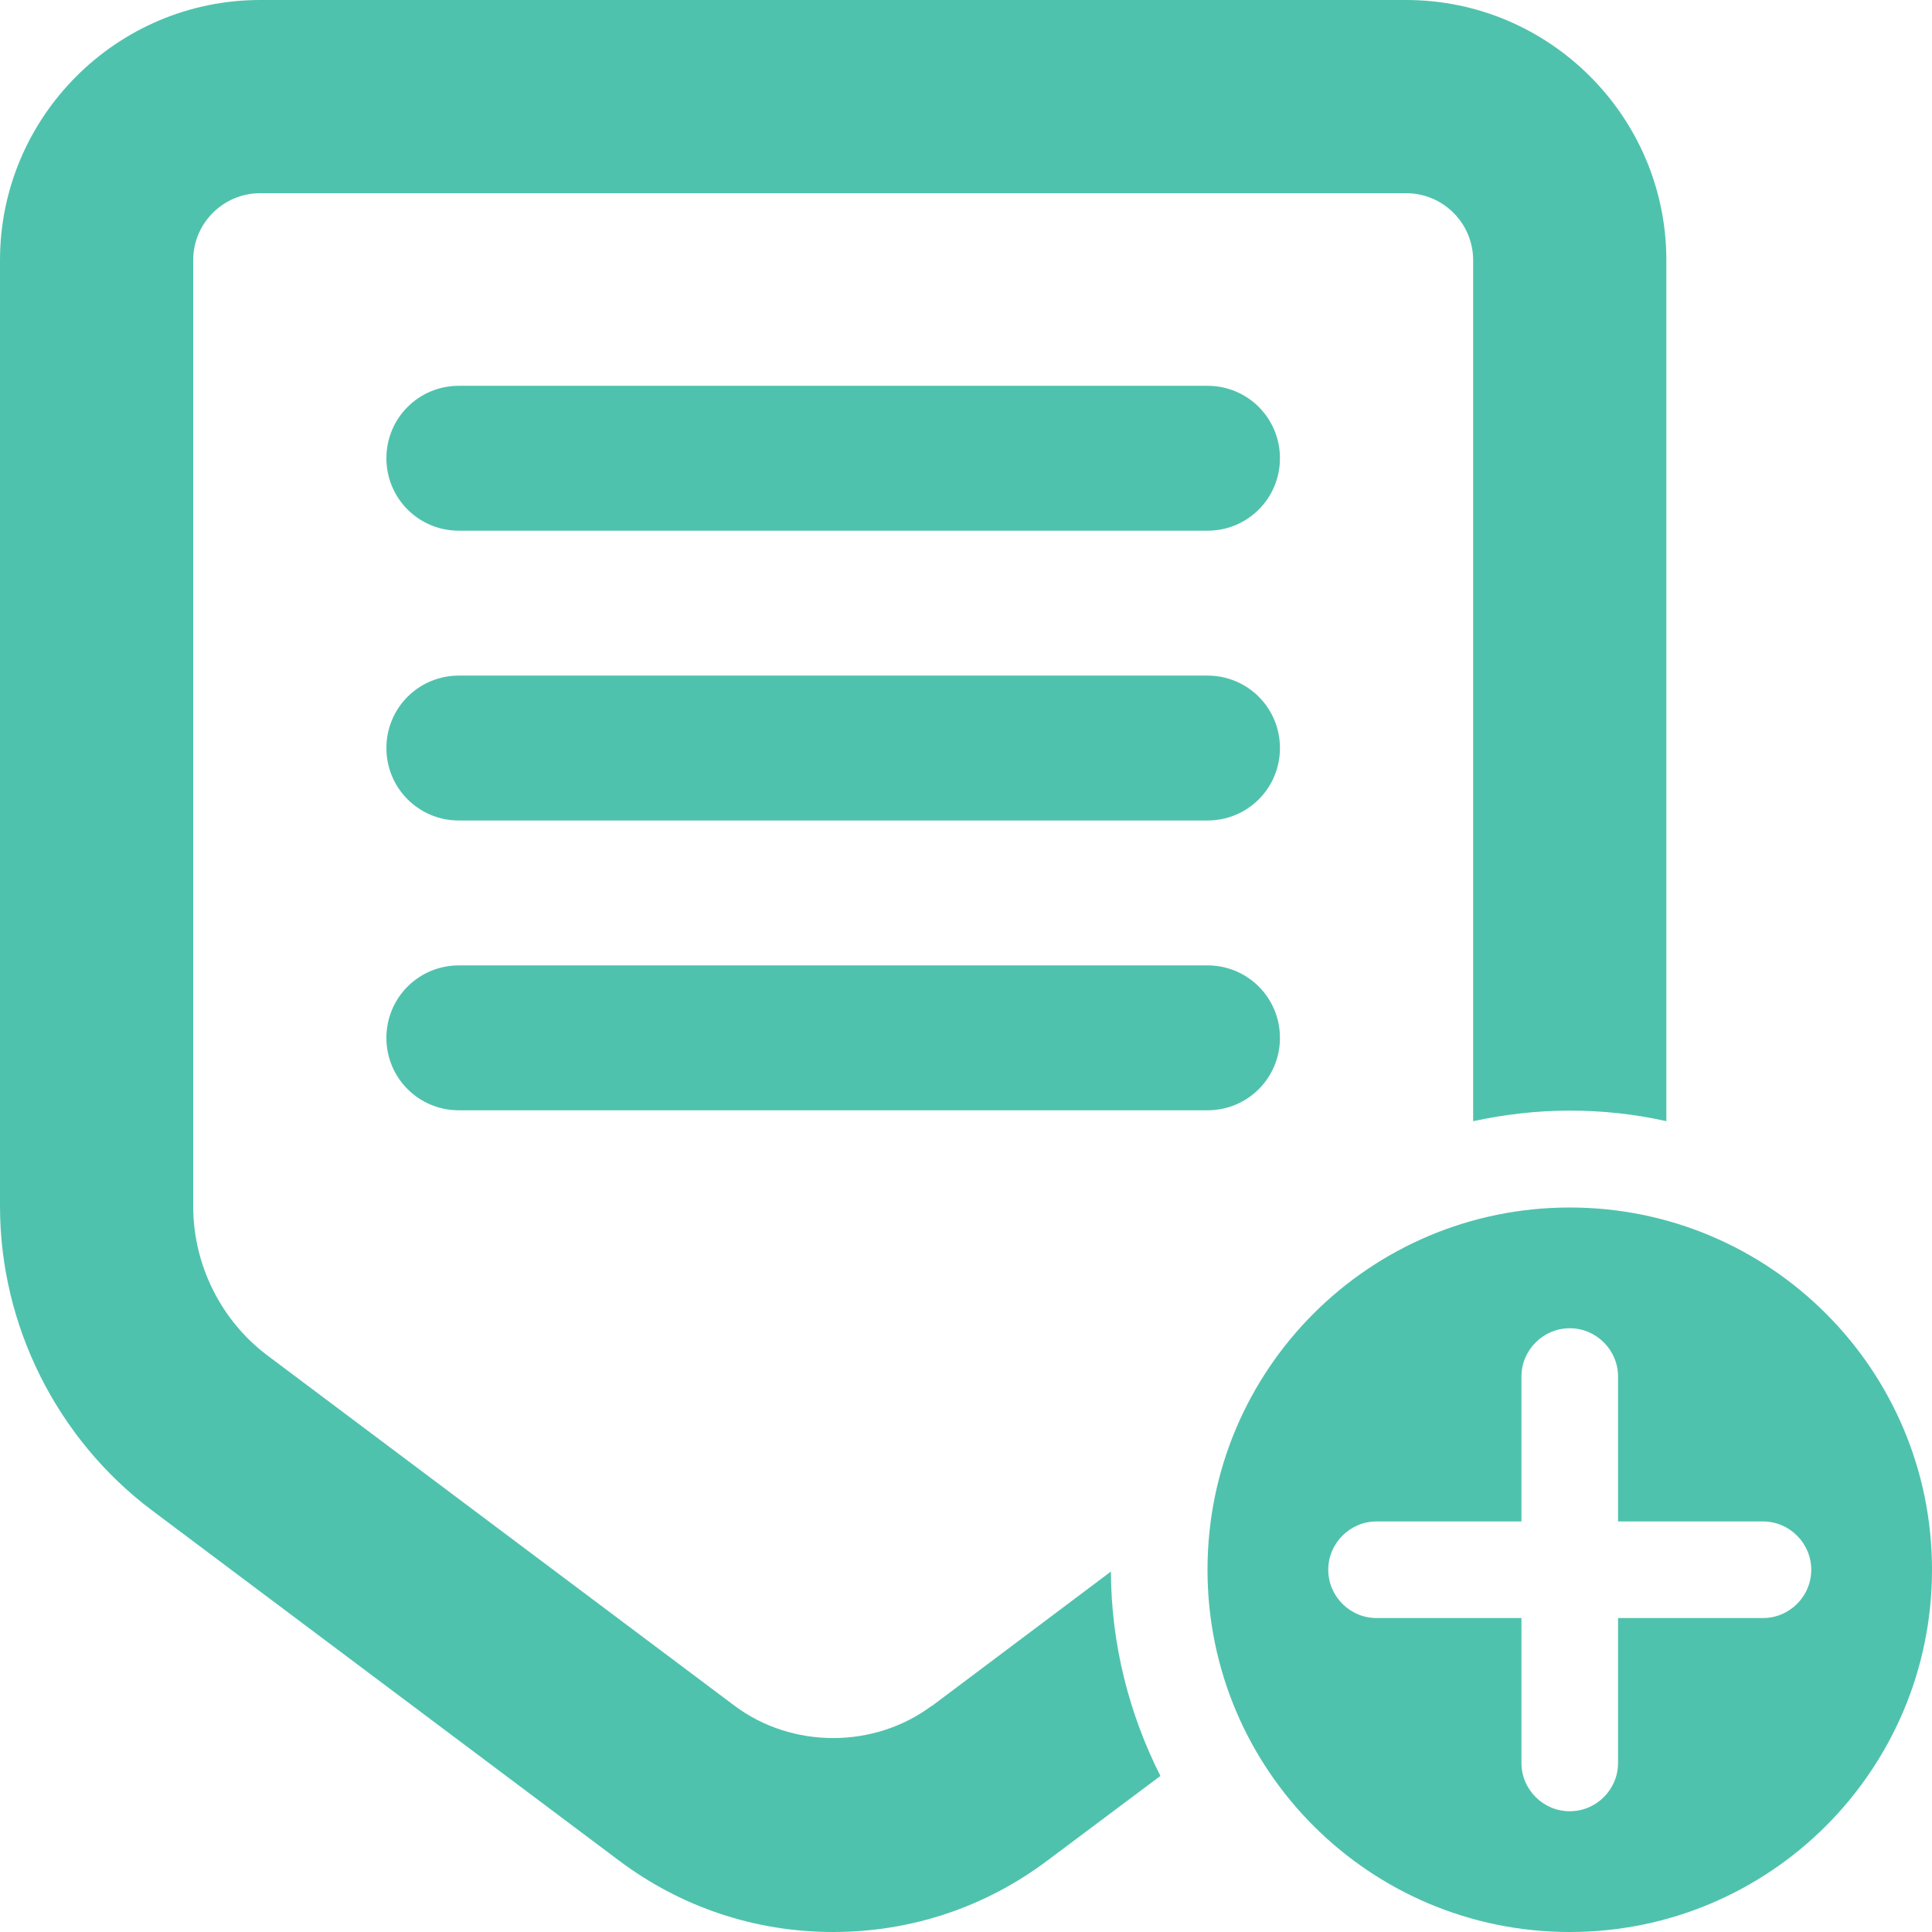 <?xml version="1.0" encoding="UTF-8"?><svg id="Layer_1" xmlns="http://www.w3.org/2000/svg" viewBox="0 0 64 64"><defs><style>.cls-1{fill:#4fc2ad;}</style></defs><path class="cls-1" d="M40,12.78H15.2c-1.33,0-2.4,1.07-2.4,2.4s1.07,2.4,2.4,2.4h24.8c1.33,0,2.4-1.07,2.4-2.4s-1.07-2.4-2.4-2.4Z"/><path class="cls-1" d="M40,22.38H15.2c-1.33,0-2.4,1.07-2.4,2.4s1.07,2.4,2.4,2.4h24.8c1.33,0,2.4-1.07,2.4-2.4s-1.07-2.4-2.4-2.4Z"/><path class="cls-1" d="M40,31.98H15.2c-1.33,0-2.4,1.07-2.4,2.4s1.07,2.4,2.4,2.4h24.8c1.33,0,2.4-1.07,2.4-2.4s-1.07-2.4-2.4-2.4Z"/><path class="cls-1" d="M52,40c-6.63,0-12,5.37-12,12s5.37,12,12,12,12-5.37,12-12-5.37-12-12-12Zm6.4,13.6h-4.8v4.8c0,.88-.72,1.6-1.6,1.6s-1.6-.72-1.6-1.6v-4.8h-4.8c-.88,0-1.6-.72-1.6-1.6s.72-1.6,1.6-1.6h4.8v-4.8c0-.88,.72-1.6,1.6-1.6s1.6,.72,1.6,1.6v4.8h4.8c.88,0,1.6,.72,1.6,1.6s-.72,1.6-1.6,1.6Z"/><path class="cls-1" d="M30.86,56.51c-1.9,1.42-4.62,1.42-6.52,0l-15.47-11.6c-1.55-1.16-2.47-3.01-2.47-4.95V8.62c0-1.23,1-2.22,2.22-2.22H46.58c1.23,0,2.22,1,2.22,2.22v28.52c1.03-.22,2.1-.35,3.2-.35s2.17,.12,3.2,.35V8.62c0-4.75-3.87-8.62-8.62-8.62H8.62C3.87,0,0,3.87,0,8.62v31.34c0,3.94,1.88,7.7,5.03,10.07l15.47,11.6c2.06,1.55,4.52,2.37,7.1,2.37s5.04-.82,7.1-2.37l3.74-2.8c-1.03-2.04-1.63-4.34-1.64-6.77l-5.94,4.46Z"/></svg>